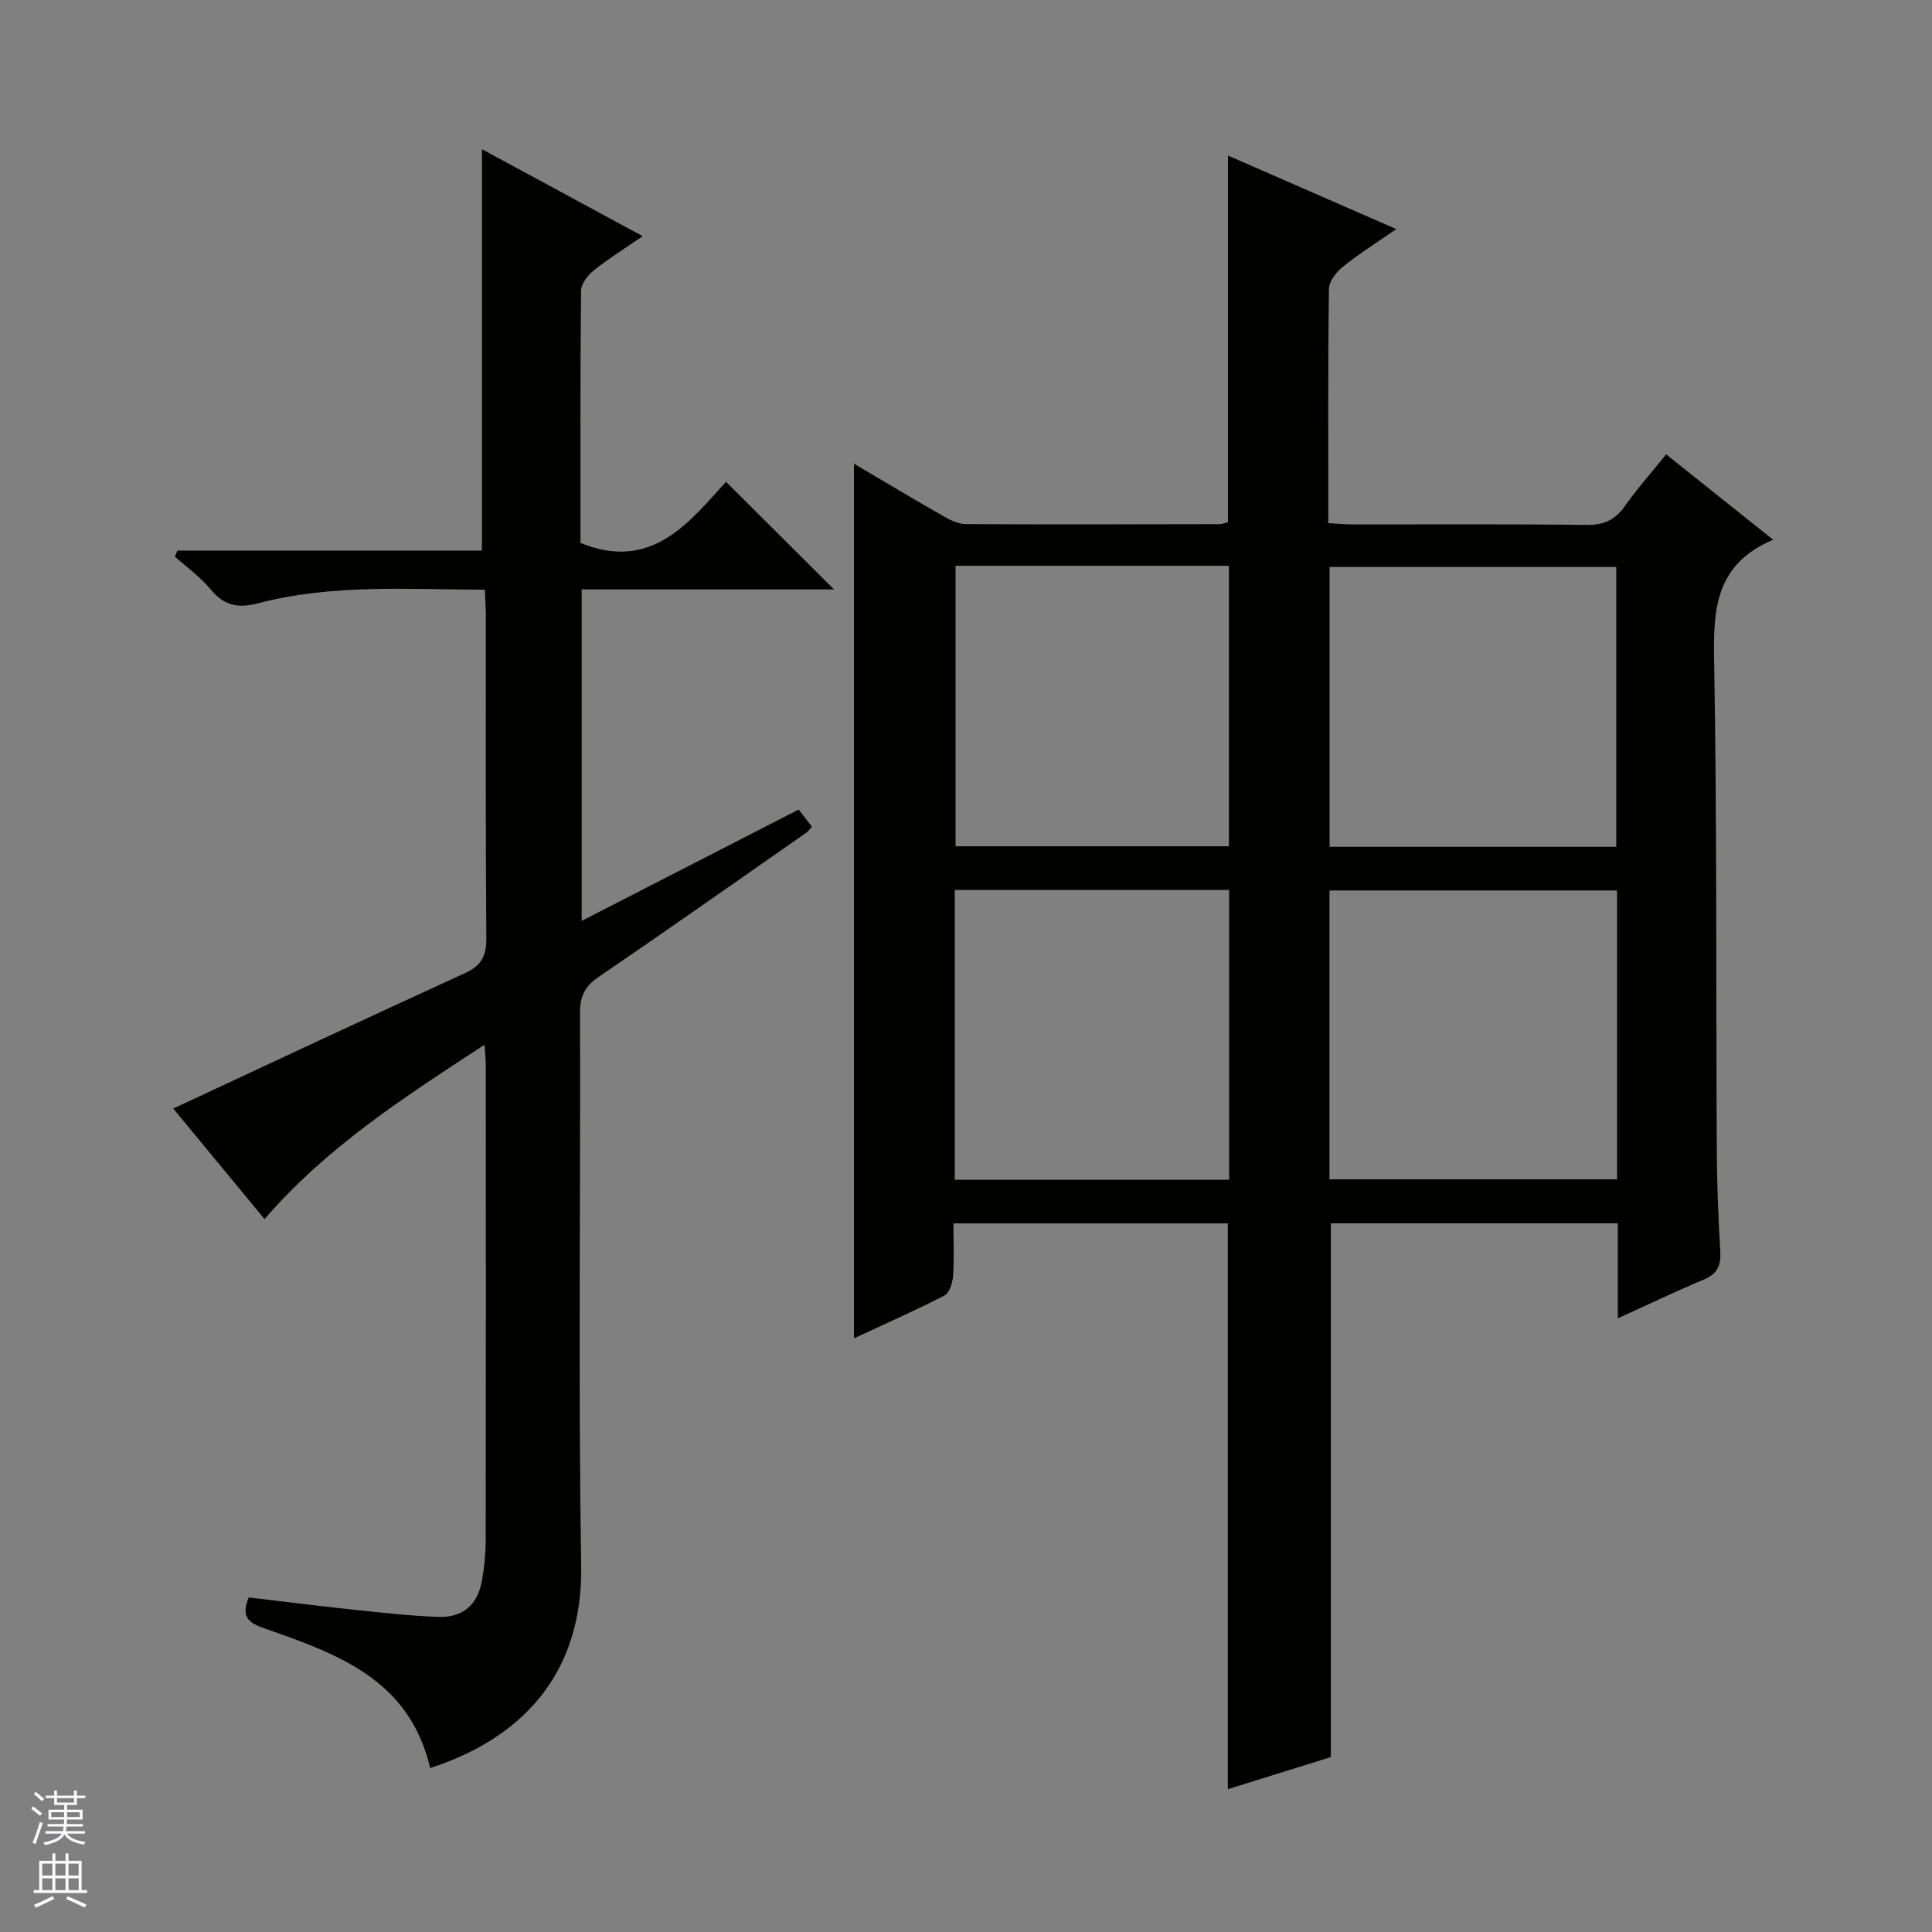 <svg enable-background="new 0 0 400 400" viewBox="0 0 400 400" xmlns="http://www.w3.org/2000/svg"><rect x="0" y="0" width="400" height="400" fill="#808080" stroke="none"/><path d="m176.8 96c6.09 3.59 12.32 7.33 18.62 10.93 1.38.79 3.04 1.57 4.57 1.58 17.49.1 34.99.05 52.48.01.63 0 1.26-.29 1.77-.41 0-25.24 0-50.28 0-75.9 11.49 5.02 22.85 9.98 34.85 15.22-4.02 2.79-7.68 5.08-11.02 7.76-1.37 1.1-2.91 3.03-2.93 4.6-.21 15.98-.13 31.97-.13 48.53 1.97.1 3.71.26 5.46.26 15.99.02 31.99-.1 47.98.1 3.55.04 5.91-1 7.94-3.87 2.48-3.52 5.36-6.76 8.57-10.74 7.18 5.73 14.22 11.35 22.15 17.68-12 5.06-12.41 14.42-12.22 24.99.6 33.81.38 67.63.55 101.45.04 6.98.32 13.96.73 20.93.17 2.88-.59 4.61-3.37 5.78-5.78 2.42-11.43 5.13-17.85 8.05 0-6.97 0-13.2 0-19.67-20.11 0-39.69 0-59.42 0v110.51c-6.74 2.1-13.8 4.3-21.32 6.64 0-39.3 0-78.08 0-117.14-18.66 0-37.41 0-56.81 0 0 3.7.17 7.33-.08 10.93-.1 1.41-.77 3.48-1.81 4.02-6.17 3.17-12.53 5.97-18.71 8.85 0-60.5 0-120.61 0-181.09zm157.99 88.36c-20.13 0-39.84 0-59.54 0v59.81h59.54c0-20.05 0-39.7 0-59.81zm-.16-9.04c0-19.71 0-38.81 0-57.93-20.01 0-39.72 0-59.35 0v57.93zm-136.95 68.94h56.8c0-20.19 0-40.04 0-60-19.07 0-37.8 0-56.8 0zm.16-127.12v58.07h56.59c0-19.57 0-38.77 0-58.07-19 0-37.62 0-56.59 0z" fill="#010100"/><path d="m89.06 366.05c-4.3-18.41-19.29-23.66-34.19-28.87-3.12-1.09-5.15-2.19-3.37-6.44 7.17.84 14.51 1.77 21.88 2.55 5.78.61 11.57 1.26 17.36 1.47 5.07.19 8.14-2.49 9.03-7.45.5-2.77.78-5.61.79-8.43.05-32.82.04-65.65.02-98.47 0-.97-.12-1.94-.27-4.1-16.54 10.82-32.51 21.02-45.54 36.09-6.52-7.89-12.9-15.62-18.9-22.89 20.2-9.41 40.24-18.82 60.37-28.02 3.39-1.55 4.47-3.51 4.45-7.2-.18-22.32-.08-44.65-.1-66.98 0-1.63-.14-3.26-.22-5.22-15.95-.04-31.61-1.21-46.92 2.81-4.26 1.12-7.12.45-9.9-2.94-2.09-2.54-4.87-4.5-7.35-6.72.18-.42.36-.84.54-1.25h63.04c0-28 0-55.3 0-83.1 10.73 5.8 21.6 11.69 33.28 18.01-3.78 2.6-7.1 4.66-10.13 7.09-1.25 1-2.62 2.79-2.63 4.23-.18 17.48-.12 34.97-.12 52.19 14.75 6.01 22.48-4.27 30.13-12.66 7.67 7.63 14.91 14.84 22.37 22.28-17.27 0-34.63 0-52.25 0v68.63c15.24-7.82 29.94-15.36 44.92-23.05.97 1.25 1.84 2.38 2.74 3.54-.5.56-.77.99-1.15 1.25-14.32 9.99-28.61 20.05-43.04 29.89-2.79 1.91-3.82 3.94-3.81 7.32.12 38.15-.38 76.32.24 114.46.39 23.1-12.95 36.07-31.27 41.98z" fill="#010100"/><g fill="#fafafc"><path d="m6.45 374.46.42-.45c.65.47 1.27.95 1.85 1.44l-.45.49c-.66-.56-1.26-1.06-1.83-1.48m.93 7.33-.63-.26c.55-1.36 1.05-2.8 1.52-4.33.19.1.38.19.59.27-.46 1.29-.95 2.73-1.48 4.32m-.38-10.38.44-.42c.43.34 1.01.82 1.74 1.44l-.49.49c-.53-.51-1.09-1.01-1.69-1.51m2.5.35h1.72v-1.04h.59v1.04h3.52v-1.04h.59v1.04h1.75v.53h-1.75v1.42h-2.03v.97h3.22v2.03h-3.24c0 .35-.01.66-.03.93h3.32v.53h-3.37c-.03.27-.08.58-.15.94h3.96v.53h-3.71c.67.92 1.93 1.48 3.79 1.68-.13.24-.23.44-.29.59-2.13-.38-3.48-1.08-4.04-2.12-.43.97-1.77 1.72-4.03 2.23-.09-.19-.2-.37-.33-.55 2.1-.42 3.37-1.03 3.81-1.83h-3.36v-.53h3.58c.08-.29.13-.61.16-.94h-3.33v-.53h3.39c.02-.27.04-.58.04-.93h-3.23v-2.03h3.25v-.97h-2.07v-1.42h-1.73zm1.12 3.44v1h2.65c.01-.3.02-.44.01-.4v-.25-.35zm1.19-2h3.52v-.91h-3.52zm4.71 2h-2.63v.59c0 .15-.01.28-.01.4h2.64z"/><path d="m13.55 383.74h.63v1.52h2.72v6.07h1.13v.6h-11.05v-.6h1.13v-6.07h2.73v-1.52h.63v1.52h2.1v-1.52zm-2.68 8.83.38.56c-1.24.63-2.53 1.25-3.85 1.85-.1-.21-.21-.42-.34-.63 1.36-.55 2.63-1.15 3.81-1.78m-2.13-4.27h2.1v-2.45h-2.1zm0 3.04h2.1v-2.46h-2.1zm2.72-3.04h2.1v-2.45h-2.1zm0 3.04h2.1v-2.46h-2.1zm6.07 3.6c-1.41-.71-2.7-1.3-3.86-1.78l.35-.56c1.45.62 2.75 1.19 3.88 1.72zm-1.25-9.09h-2.1v2.45h2.1zm-2.09 5.49h2.1v-2.46h-2.1z"/></g></svg>